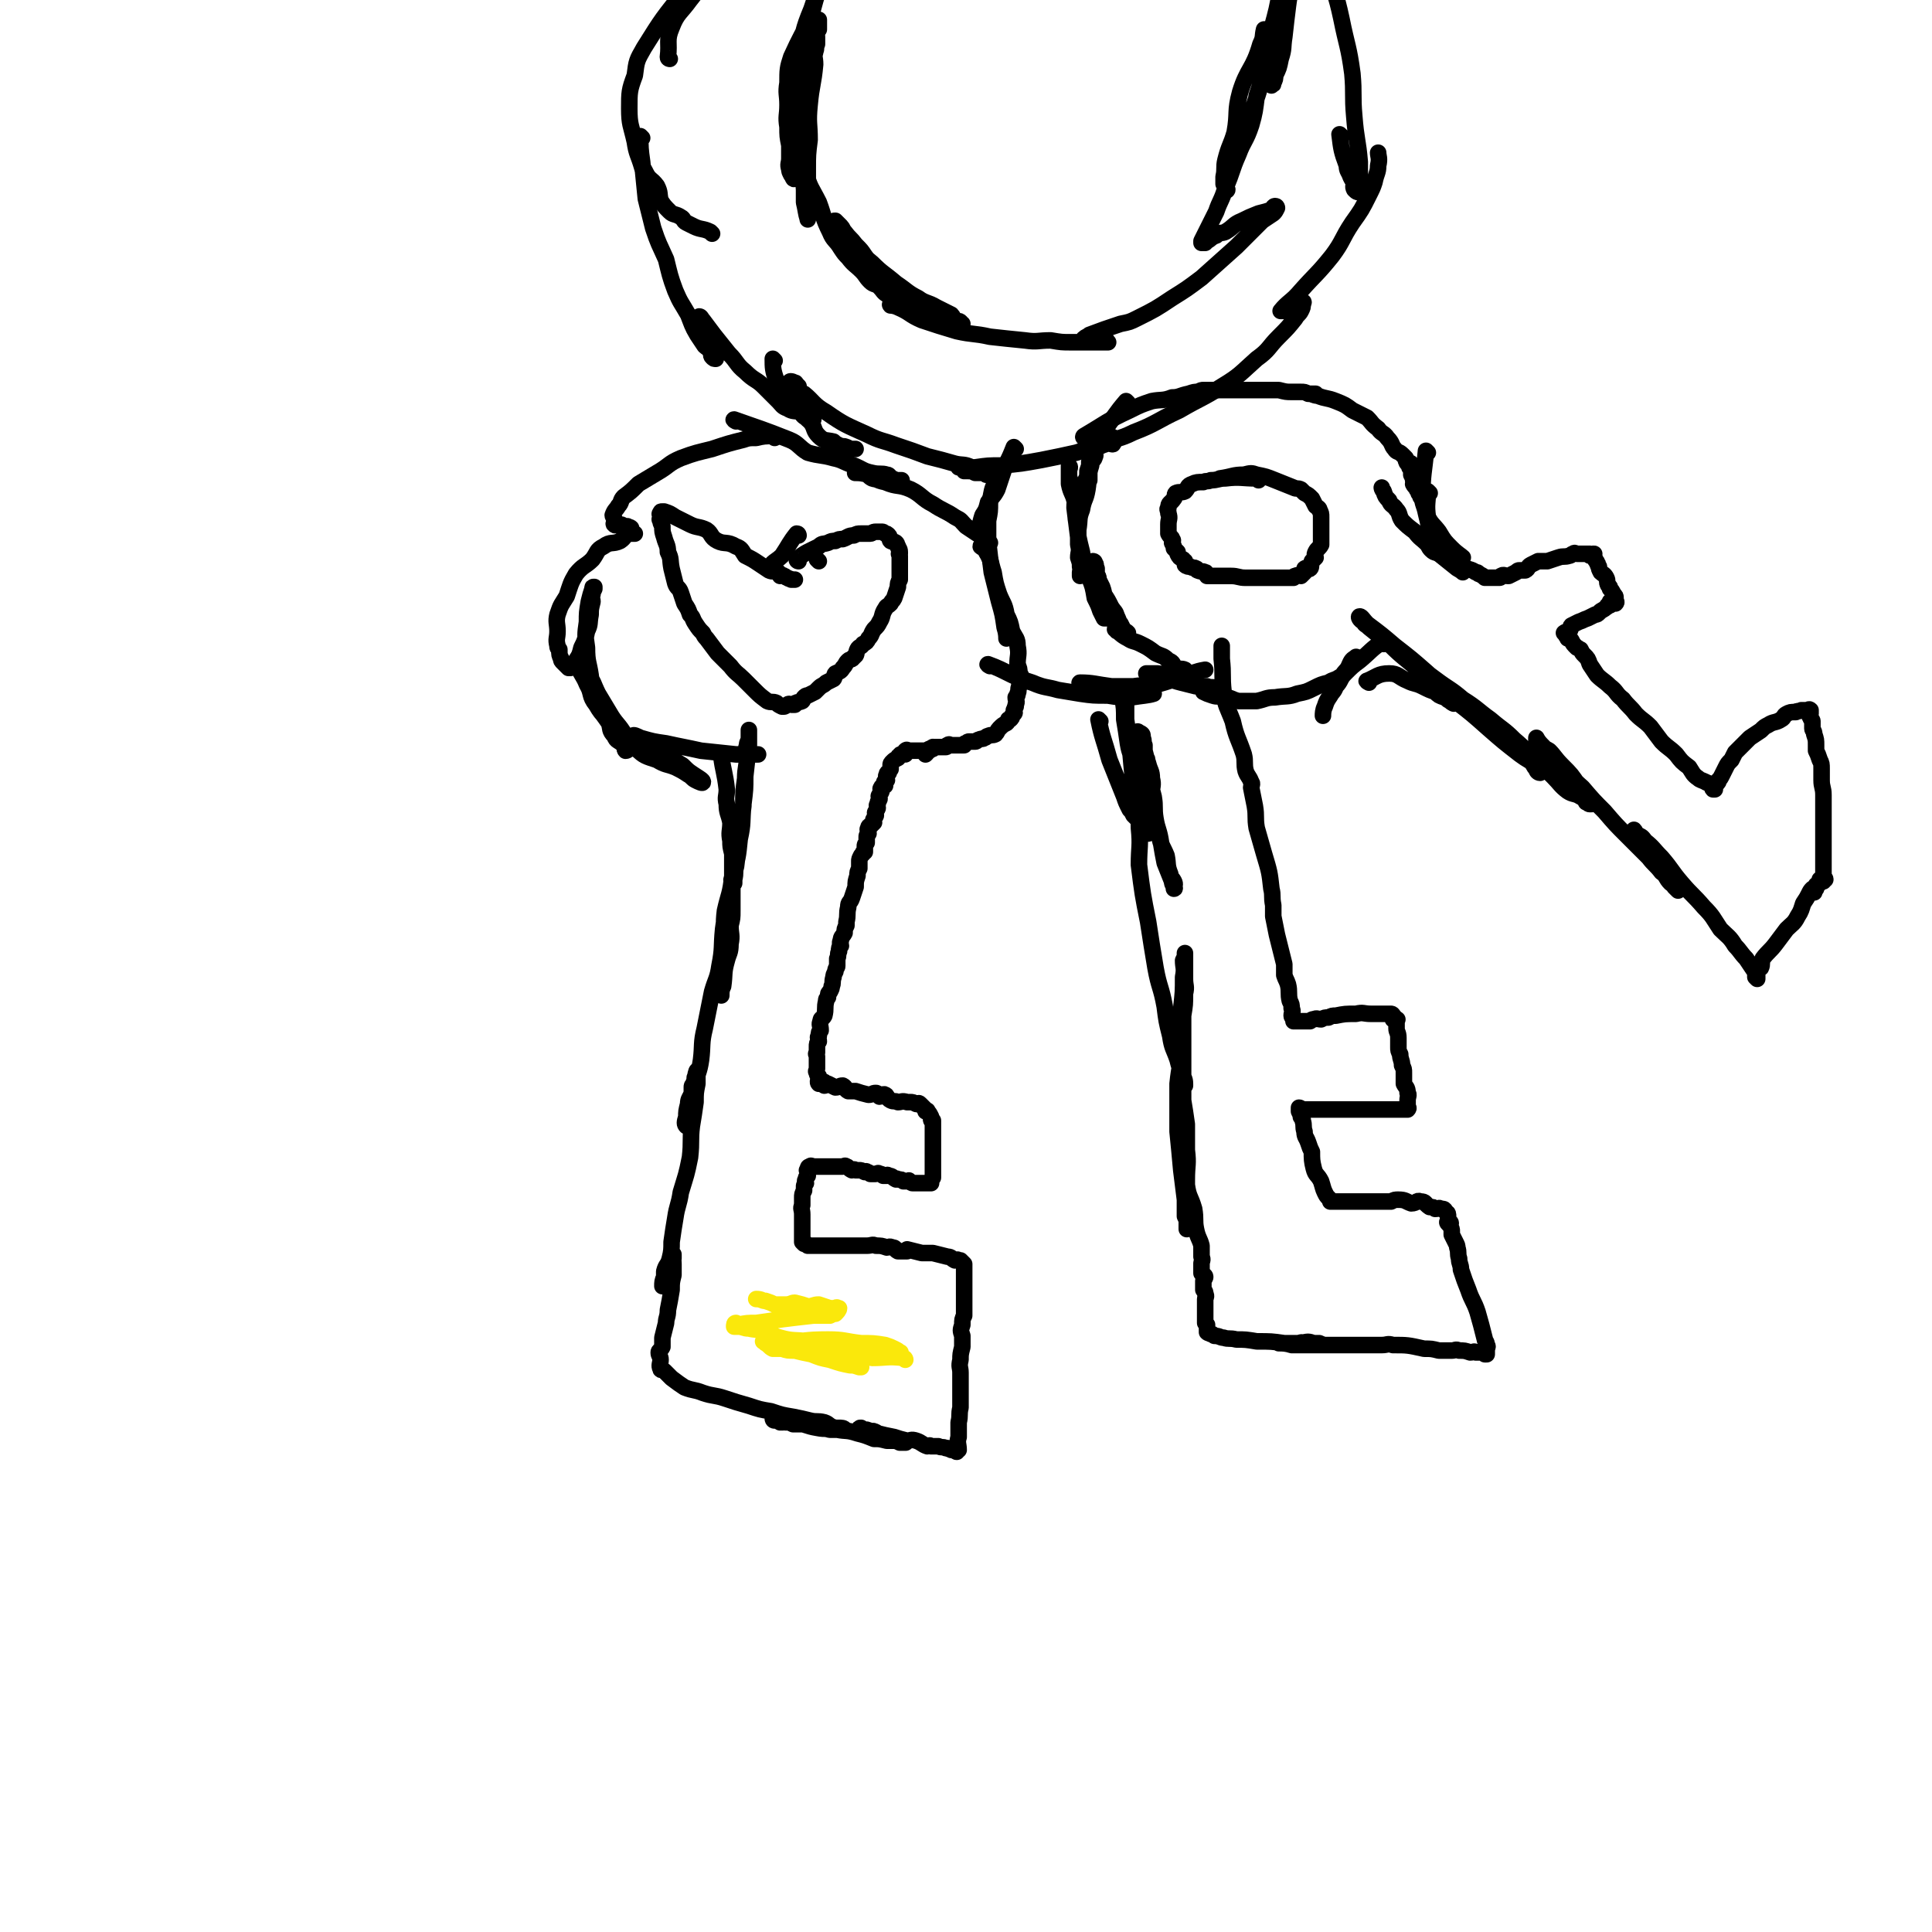 <svg viewBox='0 0 1050 1050' version='1.1' xmlns='http://www.w3.org/2000/svg' xmlns:xlink='http://www.w3.org/1999/xlink'><g fill='none' stroke='#000000' stroke-width='9' stroke-linecap='round' stroke-linejoin='round'><path d='M421,238c0,0 0,-1 -1,-1 -4,0 -5,0 -9,1 -4,0 -4,0 -7,1 -8,2 -8,2 -17,5 -8,2 -9,2 -17,5 -7,3 -6,4 -13,8 -5,3 -5,3 -10,6 -4,4 -4,4 -8,7 -2,2 -1,3 -3,5 -1,2 -2,2 -3,5 0,1 1,1 1,3 0,1 -1,2 0,2 0,1 1,0 2,0 2,0 2,0 3,1 1,0 1,0 2,0 1,1 1,0 2,1 0,1 -1,2 0,3 0,0 0,0 1,0 0,0 1,0 1,0 0,0 -1,0 -1,0 -1,0 -1,-1 -2,0 -3,1 -2,2 -5,4 -4,2 -5,0 -9,3 -4,2 -3,3 -6,7 -4,4 -5,3 -9,8 -3,5 -3,6 -5,12 -3,5 -3,4 -5,10 -1,4 0,5 0,9 0,4 -1,4 0,8 0,1 0,1 1,2 0,3 0,3 1,5 0,1 0,1 1,2 1,1 1,1 2,2 1,1 1,1 1,1 1,0 1,0 1,0 2,-2 2,-2 3,-4 2,-3 2,-3 3,-7 2,-4 2,-4 3,-9 2,-4 1,-4 2,-9 0,-3 0,-3 1,-7 0,-2 -1,-2 0,-4 0,-1 0,-1 1,-3 0,-1 0,-1 0,-1 -1,0 -1,0 -1,1 -1,3 -1,3 -2,7 -1,6 -1,6 -1,11 -1,7 -1,7 0,14 0,8 1,8 2,15 1,7 0,8 3,14 2,6 3,6 7,12 1,3 0,4 3,7 1,3 2,2 5,5 1,1 0,2 1,3 1,0 2,-1 3,-2 0,0 0,-1 0,-1 -2,-2 -2,-3 -3,-5 -4,-7 -5,-6 -9,-13 -3,-5 -3,-5 -6,-10 -3,-6 -2,-6 -6,-11 -1,-2 -2,-1 -3,-3 -1,-2 -1,-3 -2,-4 0,-1 0,0 0,1 -1,1 -1,1 0,2 2,5 3,5 5,10 3,5 1,6 5,11 4,7 5,6 11,12 5,6 5,7 11,12 4,4 5,4 11,6 5,3 5,2 10,4 4,2 4,2 7,4 2,1 2,2 4,3 2,1 4,2 4,1 0,-1 -2,-2 -5,-4 -3,-2 -3,-2 -6,-5 -5,-3 -5,-3 -9,-6 -5,-3 -5,-3 -10,-6 -3,-1 -3,-1 -6,-3 -1,-1 -3,-1 -2,-1 0,-1 2,0 4,1 7,2 7,2 14,3 9,2 10,2 19,4 9,1 10,1 19,2 6,0 10,0 12,0 '/><path d='M400,229c0,0 -2,-1 -1,-1 14,5 15,5 30,11 5,2 5,4 10,7 7,2 7,1 14,3 5,1 5,2 11,4 5,2 5,3 10,4 4,1 5,0 8,1 2,0 1,2 3,2 2,1 2,1 3,1 1,0 2,0 2,0 -1,0 -2,0 -5,0 -2,0 -2,0 -4,0 -4,-1 -4,0 -7,-1 -2,-1 -2,-2 -4,-3 -2,-1 -2,0 -4,0 -1,0 -2,0 -1,0 2,0 3,0 7,1 4,2 4,3 9,4 7,3 7,1 14,4 6,3 6,5 12,8 6,4 6,3 12,7 4,2 3,2 6,5 3,2 3,2 6,4 2,1 2,1 3,3 2,1 1,1 3,2 0,0 1,0 1,0 0,0 -1,0 -2,0 0,0 0,0 -1,0 0,0 1,0 0,1 0,0 -2,0 -2,1 1,1 3,1 3,3 3,5 2,5 4,11 1,6 1,6 3,12 2,5 3,5 4,11 2,4 2,4 3,9 2,4 3,4 3,8 1,5 0,5 0,10 1,3 1,2 1,5 1,1 1,1 0,2 0,2 0,2 0,5 -1,2 0,2 -1,4 0,1 0,1 -1,2 0,2 1,2 0,4 0,0 0,0 0,1 -1,1 0,1 -1,2 0,1 0,1 0,1 0,0 1,0 0,1 0,0 0,0 -1,1 0,1 0,1 -1,2 0,0 0,0 -1,0 0,1 0,1 -1,2 -2,1 -2,1 -4,3 -1,1 -1,2 -2,3 -2,1 -2,0 -4,1 -1,0 -1,1 -2,1 -1,1 -1,0 -3,1 -1,0 -1,1 -2,1 -1,0 -2,0 -3,0 -1,0 -1,0 -2,1 -1,0 -1,0 -1,1 -1,0 -1,0 -2,0 -1,0 -1,0 -2,0 -1,0 -1,0 -1,0 -1,0 -1,0 -2,0 -1,0 -1,-1 -2,0 -1,0 0,1 -1,1 0,0 0,0 0,0 -2,0 -2,0 -3,0 -1,0 -1,0 -1,0 0,0 0,0 0,0 -1,0 -1,0 -1,0 -2,0 -1,0 -2,1 -1,0 -2,0 -2,0 -1,2 -1,2 -2,3 '/><path d='M434,305c0,0 -1,0 -1,-1 5,-4 6,-4 12,-7 2,-2 2,-1 5,-2 2,-1 2,-1 4,-1 2,-1 2,-1 4,-1 3,-1 3,-2 6,-2 2,-1 2,-1 4,-1 2,0 3,0 5,0 1,0 1,-1 3,-1 1,0 1,0 2,0 0,0 0,0 1,0 1,0 1,0 2,1 1,0 1,0 2,1 1,1 0,2 1,3 2,1 2,0 3,1 1,1 0,1 1,2 0,1 1,1 1,3 0,0 0,0 0,1 -1,0 0,0 0,1 0,2 0,2 0,4 0,2 0,2 0,4 0,1 0,1 0,2 0,2 0,2 0,3 -1,2 -1,2 -1,4 -1,3 -1,3 -2,6 -1,2 -1,1 -2,3 -2,2 -2,1 -3,3 -2,3 -1,4 -3,7 -1,2 -1,2 -3,4 -2,3 -1,3 -3,5 -1,2 -1,2 -3,3 -1,2 -2,1 -3,3 -1,2 0,3 -2,4 -1,2 -2,1 -3,2 -2,2 -1,2 -3,4 -1,2 -2,2 -4,3 -1,1 0,2 -1,3 -2,1 -2,1 -4,2 -2,2 -2,1 -4,3 -1,1 -1,1 -2,2 -2,1 -2,1 -4,2 -1,0 -1,0 -2,1 -1,1 0,1 -1,2 -2,1 -2,0 -3,1 -1,0 -1,0 -1,1 -1,0 -1,0 -2,0 -1,0 -1,-1 -2,0 -1,0 -1,1 -2,1 0,0 -1,0 -1,0 -2,-1 -2,-1 -3,-2 -2,-1 -3,0 -5,-1 -4,-3 -4,-3 -7,-6 -3,-3 -3,-3 -6,-6 -3,-3 -4,-3 -7,-7 -3,-3 -3,-3 -7,-7 -3,-4 -3,-4 -6,-8 -1,-1 -1,-1 -2,-3 -2,-2 -2,-2 -4,-5 -2,-3 -1,-3 -3,-5 -1,-3 -1,-3 -3,-6 -1,-3 -1,-3 -2,-6 -1,-3 -2,-2 -3,-5 -1,-4 -1,-4 -2,-8 -1,-5 0,-5 -2,-9 0,-4 -1,-4 -2,-8 -1,-3 -1,-3 -1,-6 -1,-2 -1,-2 -1,-3 -1,-1 0,-1 0,-2 0,-1 -1,-2 0,-2 0,-1 0,-1 1,-1 0,0 0,0 1,0 3,1 3,1 6,3 4,2 4,2 8,4 4,2 5,1 9,3 3,2 2,4 6,6 4,2 5,0 10,3 3,1 3,2 5,5 4,2 4,2 7,4 3,2 3,2 6,4 2,1 3,0 5,1 1,1 1,1 1,2 1,0 1,-1 2,0 1,0 1,1 2,1 1,1 1,0 2,1 1,0 2,0 2,0 '/><path d='M445,305c0,0 -1,-1 -1,-1 '/><path d='M434,291c0,0 0,-1 -1,-1 -4,5 -4,6 -8,12 -2,2 -4,3 -5,4 '/><path d='M393,412c0,0 -1,-1 -1,-1 1,8 2,9 3,18 0,4 -1,4 0,8 0,5 1,5 2,10 0,5 -1,5 0,10 0,3 0,3 1,7 0,4 0,4 0,8 0,2 0,2 0,4 0,2 -1,2 0,3 0,1 0,1 0,1 1,0 1,0 1,0 0,-1 0,-1 0,-2 1,-4 0,-4 1,-7 1,-8 1,-8 2,-16 1,-9 1,-9 2,-17 0,-8 0,-8 1,-15 0,-6 1,-6 1,-12 0,-3 -1,-3 0,-6 0,-2 1,-2 1,-4 0,-1 0,-1 0,-3 0,0 0,-2 0,-1 0,0 0,1 0,3 0,3 0,3 0,5 -1,8 -1,8 -2,17 0,7 0,7 -1,15 -1,10 0,10 -2,19 -1,10 -1,10 -4,20 -1,10 -2,10 -4,19 -1,8 0,8 -1,17 0,5 0,5 0,11 0,3 0,3 0,7 -1,3 -1,3 -1,6 0,0 0,0 0,1 0,1 0,1 0,3 0,0 0,1 0,1 0,-2 0,-3 1,-5 1,-7 0,-7 2,-14 1,-4 2,-4 2,-9 1,-5 0,-5 0,-10 1,-4 1,-4 1,-8 0,-3 0,-3 0,-6 0,-3 0,-3 0,-6 0,0 0,0 0,-1 0,-1 0,-2 0,-1 -1,2 -1,3 -2,7 -1,9 -2,9 -3,17 -1,10 0,10 -2,20 -1,7 -2,7 -4,14 -2,10 -2,10 -4,20 -2,8 -1,9 -2,17 -1,7 -2,7 -4,15 -1,4 0,4 -1,8 -1,3 -1,3 -2,6 0,2 0,2 -1,4 0,2 0,3 0,3 -1,-1 -1,-2 0,-5 0,-3 0,-3 1,-7 0,-3 1,-3 2,-6 0,-1 0,-1 0,-3 0,-1 0,-1 1,-2 0,-1 0,-1 1,-2 0,-1 -1,-1 0,-2 0,-2 1,-4 1,-3 0,1 0,3 0,7 -1,5 -1,5 -1,10 -1,7 -1,7 -2,13 -1,8 0,8 -1,17 -2,10 -2,9 -5,19 -1,7 -2,7 -3,14 -1,6 -1,6 -2,13 0,4 0,5 -1,9 -1,4 -2,3 -3,7 0,2 0,2 0,4 0,2 0,3 0,4 0,0 -1,0 -1,0 0,-2 0,-3 1,-5 0,-1 0,-1 1,-2 1,-2 1,-1 2,-3 1,0 0,-1 0,-2 0,-1 0,-1 1,-2 0,0 1,0 1,-1 0,-1 0,-3 0,-2 -1,0 0,2 0,5 0,3 0,3 0,6 -1,4 -1,4 -1,8 -1,6 -1,6 -2,11 0,4 -1,4 -1,7 -1,4 -1,4 -2,8 0,3 0,3 0,5 -1,2 -2,2 -2,3 0,2 1,2 1,4 0,2 -1,3 0,5 0,1 1,0 2,1 2,2 2,2 4,4 4,3 4,3 7,5 5,2 5,1 10,3 6,2 6,1 12,3 6,2 6,2 13,4 6,2 6,2 12,3 6,2 6,2 12,3 5,1 5,1 9,2 4,1 4,0 8,1 3,1 2,2 6,3 1,0 1,0 2,0 1,0 3,0 3,1 0,0 -2,0 -3,0 0,0 0,0 0,0 -3,0 -3,0 -5,0 -4,-1 -4,-1 -7,-2 -4,0 -4,0 -7,-1 -3,0 -3,0 -6,0 -2,-1 -2,-1 -4,-1 -1,-1 -1,0 -3,0 -1,-1 -1,-1 -3,-1 -1,0 -1,-1 -1,-1 2,0 2,1 5,2 3,0 3,-1 7,0 6,1 6,2 12,3 5,1 5,0 11,1 5,1 5,0 11,2 4,1 4,1 9,3 3,0 3,0 7,1 2,0 2,0 4,0 2,0 2,0 3,1 2,0 4,0 3,0 0,0 -2,0 -3,0 0,0 0,0 0,0 -2,-1 -2,-1 -4,-1 -2,-1 -2,-1 -3,-2 -2,0 -2,0 -4,0 -2,-1 -1,-3 -3,-3 -1,-1 -2,1 -3,1 -1,-1 -1,-2 -2,-2 -1,0 -1,1 -2,1 -1,-1 0,-1 0,-2 -1,0 -1,0 -1,1 0,0 1,-1 1,0 2,0 2,0 3,0 3,1 3,1 6,2 4,1 4,1 9,2 3,1 3,1 7,2 2,0 2,-1 5,0 3,1 3,2 6,3 1,0 1,-1 2,0 2,0 2,0 4,0 2,1 2,0 4,1 1,0 1,0 1,0 1,1 1,0 2,1 1,0 2,-1 2,0 1,0 0,1 1,1 0,0 0,-1 1,-1 0,-3 -1,-4 0,-7 0,-4 0,-4 0,-8 1,-4 0,-4 1,-8 0,-5 0,-5 0,-10 0,-5 0,-5 0,-9 0,-3 -1,-3 0,-7 0,-3 0,-3 1,-7 0,-3 0,-3 0,-6 -1,-3 -1,-3 0,-6 0,-3 0,-3 1,-5 0,-3 0,-3 0,-6 0,-2 0,-2 0,-5 0,-2 0,-2 0,-4 0,-2 0,-2 0,-3 0,-1 0,-1 0,-3 0,-1 0,-1 0,-3 0,-1 0,-1 0,-2 0,0 0,0 0,-1 0,-1 0,-1 0,-1 -1,-1 -1,-1 -1,-1 -1,-1 -1,-1 -1,-1 -1,0 -1,0 -1,0 -1,-1 -1,0 -2,0 -2,-1 -2,-2 -4,-2 -4,-1 -4,-1 -8,-2 -3,0 -3,0 -6,0 -4,-1 -4,-1 -8,-2 0,0 0,1 0,1 -2,0 -3,0 -5,0 -2,-1 -1,-2 -3,-2 -2,-1 -2,0 -3,0 -3,-1 -3,-1 -6,-1 -2,-1 -2,0 -5,0 -2,0 -2,0 -5,0 -1,0 -1,0 -3,0 -3,0 -3,0 -6,0 -2,0 -2,0 -3,0 -3,0 -3,0 -5,0 -1,0 -1,0 -2,0 -2,0 -2,0 -4,0 -1,0 -1,0 -2,0 -1,0 -1,0 -2,0 -1,-1 -1,-1 -2,-2 0,0 0,1 0,1 -1,-1 -1,-1 -1,-1 0,-2 0,-2 0,-3 0,0 0,0 0,-1 0,-1 0,-1 0,-2 0,-1 0,-1 0,-3 0,-2 0,-2 0,-4 0,-1 0,-1 0,-2 0,-3 -1,-3 0,-5 0,-2 0,-2 0,-4 0,-2 0,-2 1,-4 0,-1 0,-1 0,-2 0,-1 0,-1 1,-2 0,-1 -1,-1 0,-2 0,-1 0,-1 1,-2 0,-1 0,-1 0,-2 0,0 0,0 0,0 0,-1 -1,-1 0,-1 0,-1 0,-2 1,-2 1,-1 1,0 2,0 0,0 0,0 1,0 1,0 1,0 3,0 1,0 1,0 2,0 2,0 2,0 3,0 2,0 2,0 3,0 1,0 1,0 2,0 1,0 1,0 2,0 1,0 1,-1 2,0 1,0 1,1 3,2 1,0 1,-1 2,0 1,0 1,0 2,0 1,0 1,0 3,1 0,0 1,-1 1,0 1,0 1,0 2,1 1,0 1,0 3,0 1,0 1,-1 2,0 1,0 1,0 2,1 1,0 1,0 2,0 0,0 0,-1 1,0 2,0 2,1 4,2 0,0 0,-1 1,0 2,0 2,0 3,1 1,0 1,0 2,0 1,0 1,-1 1,0 1,0 1,1 2,1 1,0 1,0 2,0 1,0 1,0 2,0 2,0 2,0 3,0 1,0 1,0 1,0 0,0 0,0 1,0 0,0 0,0 1,0 0,-1 0,-1 0,-1 0,-1 0,-1 1,-2 0,-1 0,-1 0,-2 0,-1 0,-1 0,-3 0,-3 0,-3 0,-5 0,-2 0,-2 0,-4 0,-2 0,-2 0,-4 0,-2 0,-2 0,-4 0,-1 0,-1 0,-2 0,-1 0,-1 0,-3 0,0 0,0 0,-1 0,-1 0,-1 0,-3 -1,0 -1,0 -1,-1 0,-1 0,-1 0,-1 -1,-2 -1,-2 -2,-3 0,-1 0,0 -1,0 0,-1 0,-1 0,-1 -2,-2 -2,-2 -3,-3 -1,-1 -1,0 -2,0 -2,-1 -2,-1 -3,-1 -1,0 -1,0 -2,0 -3,-1 -3,0 -5,0 -2,-1 -2,0 -4,-1 -2,-1 -2,-3 -3,-3 -1,-1 -2,1 -3,1 -1,-1 -1,-2 -2,-2 -2,0 -2,1 -4,1 -4,-1 -4,-1 -7,-2 -2,0 -2,0 -4,0 -2,-1 -1,-2 -3,-3 -2,0 -2,1 -4,1 -2,-1 -2,-1 -4,-2 -1,0 -1,1 -2,1 0,-1 0,-1 0,-2 -2,0 -3,1 -3,1 -1,-1 0,-2 0,-4 0,0 0,0 0,0 -1,-1 -1,-1 -1,-2 -1,-1 0,-1 0,-2 0,-1 0,-1 0,-2 0,-1 0,-1 0,-2 0,-2 0,-2 0,-3 0,-1 -1,-1 0,-2 0,-2 0,-2 0,-3 0,-2 0,-2 1,-3 0,-2 -1,-2 0,-3 0,-2 0,-2 1,-3 0,-3 -1,-3 0,-5 0,-2 1,-1 2,-3 1,-4 0,-4 1,-8 0,-1 0,-1 1,-2 0,-2 0,-2 1,-3 1,-2 1,-2 1,-3 1,-2 0,-2 1,-5 0,-1 0,-1 1,-3 0,-2 1,-2 1,-3 0,-2 0,-2 0,-4 1,-2 0,-2 1,-4 0,-2 0,-2 1,-3 0,-1 -1,-1 0,-3 0,-2 1,-2 2,-4 0,-2 0,-2 1,-4 0,-1 0,-1 0,-2 1,-4 0,-4 1,-8 0,-3 1,-2 2,-5 1,-3 1,-3 2,-6 0,-3 0,-3 1,-6 0,-2 0,-2 1,-4 0,-2 0,-2 0,-4 0,-1 0,-1 1,-3 0,0 0,0 1,-1 0,-1 0,-1 1,-1 0,-2 0,-2 0,-3 0,-1 0,-1 1,-2 0,-2 0,-2 0,-3 0,-1 0,-1 1,-2 0,-2 -1,-2 0,-3 0,-1 0,-1 1,-1 1,-1 1,-1 2,-2 0,-1 -1,-1 0,-2 0,-1 1,-1 1,-2 0,-1 -1,-1 0,-2 0,-1 1,-1 1,-2 0,-1 -1,-1 0,-2 0,-2 1,-2 1,-3 0,-1 -1,-1 0,-2 0,-1 1,-1 1,-2 0,-1 -1,-1 0,-2 0,-1 1,0 2,-1 0,-1 0,-1 0,-1 0,-1 -1,-1 0,-1 0,-1 0,-1 1,-1 0,-1 -1,-2 0,-3 0,-1 0,-1 1,-1 0,-1 0,-1 1,-2 0,-1 0,-1 0,-2 0,-1 0,-1 1,-2 1,-1 1,-1 3,-2 0,0 0,0 0,0 0,-1 0,-1 1,-1 0,-1 0,-1 1,-1 0,-1 1,0 2,0 0,-1 0,-2 0,-2 1,-1 1,0 2,0 1,0 1,0 2,0 1,0 1,0 3,0 0,0 0,0 0,0 0,0 0,0 1,0 1,0 1,0 1,0 1,0 1,0 2,0 0,0 0,0 1,0 0,0 0,0 1,0 1,-1 1,-1 2,-2 '/><path d='M349,75c0,0 -1,-1 -1,-1 0,6 0,7 1,14 1,10 1,10 2,20 2,8 2,8 4,16 3,9 3,8 7,17 2,8 2,9 5,17 3,7 3,6 7,13 2,5 2,6 5,11 2,3 2,3 4,6 1,1 2,1 3,3 1,1 0,2 1,3 1,1 1,1 2,1 0,0 0,-1 0,-1 -1,-1 -1,-1 -1,-3 0,-1 0,-1 0,-3 -1,-2 -1,-2 -2,-3 -1,-3 -1,-3 -2,-5 -1,-1 -1,-1 -2,-2 0,-1 0,-2 0,-3 -1,-1 -1,-1 -2,-2 0,0 0,-1 0,-1 1,0 1,1 2,2 3,4 3,4 6,8 4,5 4,5 8,10 5,5 4,6 9,10 5,5 6,4 10,8 4,4 4,4 8,8 2,2 2,3 5,4 3,2 4,1 7,2 1,1 1,2 3,3 1,1 1,1 1,1 2,0 3,0 3,0 0,0 -2,0 -2,-1 -2,-2 -1,-2 -2,-4 -1,-3 -1,-3 -3,-6 -1,-2 -1,-2 -2,-3 -1,-1 -1,-1 -2,-2 -1,-2 -1,-1 -2,-3 0,0 -1,-1 0,-1 0,-1 1,-1 3,0 1,0 0,1 1,1 1,1 1,1 1,1 '/><path d='M421,196c0,0 -1,-1 -1,-1 0,5 0,6 2,12 1,3 1,3 3,5 4,4 4,4 7,9 4,4 5,4 9,9 2,3 1,4 4,7 3,3 4,2 8,3 1,1 1,1 3,2 2,1 2,0 4,1 1,0 1,1 2,1 1,0 1,0 2,0 1,0 1,0 1,0 '/><path d='M438,215c0,0 -1,-1 -1,-1 5,4 5,6 12,10 10,7 11,7 22,12 8,4 8,3 16,6 9,3 9,3 17,6 8,2 8,2 15,4 4,1 5,0 9,2 3,1 3,1 6,2 1,1 1,1 3,2 1,0 2,0 1,0 0,0 -1,0 -2,0 -1,-1 -1,-1 -3,-1 -1,0 -1,0 -3,0 -2,-1 -2,-1 -4,-1 -1,0 -1,0 -2,0 -1,-1 0,-2 -1,-2 -1,-1 -2,0 -2,0 0,0 1,0 2,0 3,0 3,0 7,0 7,-1 7,-1 14,-1 11,-1 11,-1 22,-3 10,-2 10,-2 19,-4 3,-1 3,-1 6,-1 3,-1 3,-1 6,-2 2,-1 2,-1 5,-2 2,0 3,1 3,0 1,-1 1,-2 0,-3 0,-1 -1,0 -3,0 -1,0 -1,0 -2,1 -1,0 0,1 0,2 -1,0 -1,0 -1,0 8,-3 9,-2 17,-6 13,-5 12,-6 25,-12 12,-7 12,-6 23,-13 10,-6 10,-7 19,-15 7,-5 6,-6 12,-12 5,-5 5,-5 9,-10 1,-2 2,-2 3,-4 1,-2 1,-2 1,-4 0,0 1,-1 0,-1 -1,0 -1,0 -2,1 -2,1 -2,1 -3,2 -2,0 -3,-1 -4,0 -1,0 -1,1 -1,2 -1,0 -2,0 -2,0 4,-5 6,-5 11,-11 8,-9 9,-9 17,-19 6,-8 5,-9 11,-18 5,-7 5,-7 9,-15 2,-4 2,-4 3,-7 1,-5 2,-5 2,-9 1,-4 0,-5 0,-7 '/><path d='M387,127c0,0 0,0 -1,-1 -4,-2 -5,-1 -9,-3 -2,-1 -2,-1 -4,-2 -2,-1 -1,-2 -3,-3 -3,-2 -4,-1 -6,-3 -3,-3 -3,-3 -5,-6 -1,-4 0,-4 -2,-8 -3,-4 -4,-3 -6,-7 -1,-2 -1,-2 -2,-3 -2,-7 -3,-7 -4,-14 -2,-9 -3,-9 -3,-18 0,-9 0,-10 3,-18 1,-8 1,-8 5,-15 10,-16 10,-16 23,-32 12,-15 12,-15 26,-28 7,-6 8,-6 16,-11 9,-6 9,-6 18,-11 9,-3 9,-3 18,-5 8,-3 8,-3 16,-5 7,-1 7,-1 14,-2 4,-1 4,-1 9,-1 2,0 2,0 4,0 1,0 1,0 2,0 1,0 3,0 3,0 -1,0 -2,0 -3,0 -2,0 -2,1 -3,1 -4,2 -4,1 -8,2 -10,4 -9,4 -19,8 -11,5 -11,4 -21,9 -10,5 -10,5 -20,12 -8,6 -9,5 -16,12 -5,5 -7,10 -9,12 '/><path d='M729,74c0,0 -1,-1 -1,-1 1,8 1,9 4,17 0,3 1,3 2,6 1,2 1,2 2,3 0,2 -1,2 0,4 1,1 2,2 3,1 1,-1 0,-2 0,-4 0,-6 0,-6 0,-12 -1,-12 -2,-12 -3,-25 -1,-11 0,-12 -1,-23 -2,-15 -3,-15 -6,-30 -3,-14 -4,-14 -8,-28 -3,-10 -4,-10 -6,-20 -1,-6 0,-6 0,-12 0,-3 0,-3 -1,-5 '/><path d='M613,219c0,0 -1,-1 -1,-1 -6,7 -6,8 -12,16 -3,4 -3,4 -5,9 -2,3 -1,4 -2,7 -1,3 -1,3 -2,6 0,3 0,3 -1,5 0,1 0,1 0,2 0,1 0,3 0,3 1,-1 1,-3 2,-5 0,-2 0,-2 0,-4 0,-2 0,-2 0,-3 1,-1 0,-1 0,-2 0,0 0,0 0,-1 2,-2 3,-2 3,-3 1,-1 -1,-1 -1,-1 0,0 2,0 1,1 0,2 -2,2 -2,5 -2,6 -1,7 -2,13 -1,6 -2,5 -3,11 -2,5 -1,5 -2,11 0,4 0,4 0,8 1,4 0,4 0,7 1,3 1,3 1,5 1,2 0,2 0,3 0,1 0,2 0,2 0,-1 1,-3 0,-5 0,-8 0,-8 -1,-16 -1,-8 -1,-8 -2,-16 0,-5 1,-5 0,-9 -1,-4 -2,-4 -3,-8 0,-2 0,-2 0,-4 1,-1 0,-2 0,-2 0,0 0,0 0,1 0,4 0,5 0,9 1,5 2,5 3,9 1,6 0,6 1,12 1,8 1,8 3,16 1,7 2,7 4,14 2,5 2,5 3,11 2,4 2,4 3,7 1,2 1,2 2,4 1,0 2,0 2,0 0,-2 -2,-2 -2,-4 0,-3 1,-4 0,-7 0,-3 0,-3 -1,-6 -1,-2 -1,-2 -2,-4 0,-2 0,-1 -1,-3 0,-1 0,-2 0,-3 -1,-2 0,-2 -1,-3 0,-1 -1,-1 -1,-1 1,4 1,5 3,10 1,4 2,4 3,8 2,3 2,3 4,7 2,3 2,2 3,5 1,2 1,3 2,4 1,2 1,2 2,4 1,0 1,0 2,1 0,1 -1,1 -1,1 1,1 2,2 1,2 0,0 -1,-1 -2,-2 -1,-1 -1,-1 -2,-2 -1,0 -1,0 -2,0 0,-1 0,-1 0,-1 0,0 -1,-1 -1,0 3,2 3,3 7,5 3,2 3,1 7,3 4,2 4,2 8,5 4,2 4,1 7,4 3,1 2,2 4,4 2,1 3,0 5,1 1,1 0,2 0,3 1,0 2,-1 2,0 0,0 -1,0 -1,1 -1,0 -1,0 -2,0 -4,-1 -4,-1 -7,-1 -2,0 -2,0 -3,0 -3,-1 -3,-1 -5,-1 -1,0 -1,0 -2,0 -1,0 -1,0 -2,0 -1,0 -1,0 -1,0 2,0 2,1 5,1 3,1 3,1 7,2 4,1 3,1 7,2 4,1 4,1 8,2 3,0 3,0 6,0 2,1 3,0 5,1 2,0 2,0 3,1 1,1 1,2 1,2 -1,0 -2,-1 -4,-1 -1,0 -1,0 -1,0 -2,0 -2,0 -4,0 -1,0 -1,0 -1,0 0,0 -1,0 -1,0 2,1 2,1 5,2 3,1 3,0 7,1 3,0 3,1 7,2 5,0 5,0 10,0 5,-1 5,-2 10,-2 6,-1 7,0 12,-2 5,-1 5,-1 9,-3 4,-2 4,-2 8,-3 3,-2 3,-1 6,-3 2,-1 2,-2 3,-3 2,-2 2,-3 3,-5 1,-2 2,-2 3,-3 '/><path d='M590,238c0,0 -2,0 -1,-1 12,-7 12,-8 25,-14 6,-3 6,-3 12,-5 5,-1 6,0 11,-2 4,0 4,-1 9,-2 3,-1 3,-1 5,-1 2,-1 2,-1 3,-1 1,0 1,0 2,0 2,0 2,0 4,0 4,0 4,0 8,0 5,0 5,0 10,0 4,0 4,0 9,0 4,0 4,0 8,0 4,1 4,1 7,1 3,0 3,0 5,0 2,0 2,0 4,1 1,0 1,0 2,0 1,0 1,0 1,0 1,0 1,0 1,0 -1,0 -1,0 -2,0 0,0 -1,0 -1,0 1,0 2,1 4,1 5,2 5,1 10,3 5,2 5,2 9,5 4,2 4,2 8,4 3,3 2,3 6,6 2,3 3,2 5,5 3,3 2,4 4,6 1,2 2,1 4,3 1,1 1,1 2,2 0,1 0,2 1,3 1,0 1,-1 2,0 0,0 -1,1 -1,1 0,1 0,1 0,1 1,1 1,1 1,3 0,1 0,1 0,1 1,2 1,2 1,3 1,1 0,1 0,2 1,2 2,2 3,3 0,0 -1,0 -1,0 0,0 1,0 1,1 0,0 0,0 0,1 1,1 1,1 1,2 '/><path d='M744,371c0,0 -2,-1 -1,-1 5,-2 6,-4 12,-4 5,0 5,2 10,4 4,2 4,1 8,3 4,2 4,2 7,3 2,2 2,2 5,3 2,1 1,1 3,2 1,1 3,2 2,1 -1,-1 -3,-2 -6,-4 -6,-6 -6,-7 -12,-13 -9,-8 -9,-7 -17,-15 -6,-5 -6,-5 -11,-9 -2,-2 -2,-1 -3,-3 -2,-1 -3,-3 -2,-3 1,0 2,2 4,4 8,6 8,6 15,12 9,7 9,7 17,14 10,9 10,9 20,17 9,7 9,7 17,14 6,5 5,5 11,11 4,4 5,3 9,7 2,2 1,2 3,4 0,1 1,2 2,2 0,0 0,-1 -1,-1 0,-1 0,-2 -1,-3 -4,-3 -5,-3 -9,-6 -9,-7 -9,-7 -17,-14 -9,-8 -9,-8 -18,-15 -7,-6 -7,-6 -13,-12 -4,-3 -4,-3 -8,-6 -2,-2 -2,-2 -4,-4 -1,0 -1,0 -2,-1 -1,-1 -1,-2 -1,-1 1,0 2,1 4,2 7,5 6,5 13,10 8,6 8,5 15,11 8,5 8,6 15,11 7,6 7,5 13,11 6,5 6,6 12,11 5,5 5,5 9,9 4,4 4,5 8,8 3,2 4,1 7,3 2,1 2,1 3,3 1,0 1,1 2,1 0,0 1,0 1,0 -3,-5 -3,-5 -7,-10 -4,-6 -4,-6 -9,-11 -4,-4 -4,-5 -7,-8 -3,-2 -4,-1 -7,-3 0,-1 1,-2 0,-3 0,-1 0,-1 0,-1 1,2 2,3 4,5 4,5 4,4 8,9 7,6 6,7 13,13 6,7 6,7 12,13 6,7 6,7 12,13 6,6 6,6 12,12 3,4 4,4 7,8 3,2 2,3 5,6 1,1 2,1 3,2 1,1 1,2 1,2 0,0 -1,-1 -2,-2 0,-2 0,-2 -1,-4 -3,-4 -4,-3 -7,-7 -2,-3 -2,-4 -4,-7 -3,-3 -3,-3 -6,-5 -2,-2 -2,-2 -3,-5 -1,-1 -1,-2 -1,-3 0,0 1,1 1,2 3,2 3,1 5,4 5,4 4,4 9,9 6,7 5,7 11,14 6,7 6,6 12,13 5,5 5,6 9,12 4,4 5,4 8,9 3,3 3,4 6,7 2,3 2,3 4,6 1,1 1,1 2,3 0,1 0,1 0,2 0,0 -1,-1 -1,-1 0,0 0,-1 0,-1 0,0 0,0 0,0 0,-1 0,-2 0,-2 1,-1 2,-1 3,-2 1,-2 0,-3 1,-5 3,-4 4,-4 7,-8 3,-4 3,-4 6,-8 3,-3 4,-3 6,-7 2,-3 2,-4 3,-7 2,-3 2,-3 3,-5 1,-2 1,-2 2,-3 1,0 1,0 2,-1 1,-1 1,-1 2,-3 1,0 0,-1 0,-1 0,0 0,1 0,2 -1,1 -1,1 -2,2 0,0 0,0 0,1 0,0 -1,0 -1,1 0,0 0,1 0,1 0,-1 0,-1 0,-2 0,-1 1,-1 1,-2 1,-1 1,0 2,-1 0,-1 0,-1 0,-2 1,0 1,1 2,1 0,0 -1,-1 -1,-1 0,-1 1,0 2,0 0,-1 -1,-1 -1,-1 0,-1 0,-1 0,-2 0,-1 0,-1 0,-1 0,-1 0,-1 0,-1 0,-1 0,-1 0,-2 0,-2 0,-2 0,-3 0,-2 0,-2 0,-4 0,-1 0,-1 0,-2 0,-2 0,-2 0,-4 0,-5 0,-5 0,-10 0,-4 0,-4 0,-9 0,-4 0,-4 0,-7 0,-4 -1,-4 -1,-8 0,-3 0,-3 0,-6 0,-3 0,-3 -1,-5 -1,-3 -1,-3 -2,-5 0,-2 0,-2 0,-3 0,-3 0,-3 -1,-6 0,-2 -1,-2 -1,-3 0,-1 0,-1 0,-2 0,-1 0,-1 0,-2 0,-1 -1,-1 -1,-2 -1,-1 0,-1 0,-2 0,0 0,0 0,0 0,-1 0,-1 0,-1 0,-1 0,-1 0,-1 -1,-1 -1,0 -2,0 0,0 0,0 -1,0 -1,0 -1,0 -2,0 -2,1 -2,0 -3,1 -3,0 -3,0 -5,1 -2,1 -1,2 -3,3 -3,2 -4,1 -7,3 -2,1 -2,1 -4,3 -3,2 -3,2 -6,4 -2,2 -2,2 -4,4 -2,2 -2,2 -4,4 -1,2 -1,2 -2,4 -2,2 -2,2 -3,4 -1,2 -1,2 -2,4 -1,2 -1,2 -2,3 0,1 0,1 -1,2 -1,1 -1,0 -1,1 -1,1 0,1 0,2 0,0 -1,0 -1,0 -1,-1 0,-2 -1,-2 -1,-2 -2,-1 -3,-2 -2,-1 -3,-1 -4,-2 -3,-2 -3,-3 -5,-6 -4,-3 -4,-3 -7,-7 -4,-4 -4,-3 -8,-7 -3,-4 -3,-4 -6,-8 -4,-4 -4,-3 -8,-7 -3,-4 -4,-4 -7,-8 -4,-3 -3,-4 -7,-7 -3,-3 -4,-3 -7,-6 -2,-3 -2,-3 -4,-6 -1,-3 -1,-3 -3,-5 -1,-1 -1,-1 -2,-3 -1,0 -1,-1 -2,-1 -2,-2 -2,-2 -3,-4 -1,-1 -1,-1 -2,-1 0,-1 -1,-1 -1,-2 0,0 1,-1 0,-1 0,-1 -1,0 -1,0 1,-1 2,0 3,-1 1,-1 0,-2 1,-3 2,-1 2,-1 4,-2 3,-1 2,-1 5,-2 2,-1 2,-1 4,-2 1,0 1,0 2,-1 2,-2 2,-1 4,-3 1,0 0,-1 1,-1 1,0 1,0 1,0 1,-1 0,-2 0,-2 1,0 1,1 2,1 1,0 1,0 1,0 1,-1 0,-1 0,-2 0,-1 0,-1 0,-1 0,-1 0,-1 -1,-2 -1,-2 -1,-2 -2,-3 0,-1 0,-1 -1,-2 -1,-2 0,-2 -1,-4 -1,-2 -2,-2 -3,-3 -1,-2 -1,-2 -1,-3 -1,-1 0,-1 -1,-2 0,-1 -1,-1 -1,-2 -1,-1 -1,-1 -1,-2 0,-1 1,-1 0,-1 0,0 -1,1 -2,1 0,0 0,-1 0,-1 0,0 0,0 -1,0 0,0 0,0 -1,0 0,0 0,0 -1,0 -1,0 -1,0 -3,0 0,0 0,0 -1,0 -1,0 -1,-1 -2,0 -1,0 -1,1 -2,1 -3,1 -3,0 -6,1 -3,1 -3,1 -6,2 -3,0 -3,0 -5,0 -2,1 -2,1 -4,2 -2,1 -1,2 -3,3 -1,0 -1,0 -3,0 -1,0 -1,0 -2,1 -2,1 -2,1 -4,2 -1,0 -1,0 -1,0 -1,0 -2,-1 -3,0 -1,0 0,1 -1,1 -1,0 -1,0 -2,0 -1,0 -1,0 -3,0 0,0 0,0 -1,0 0,0 0,0 0,0 -1,0 -1,0 -2,0 -1,-1 -1,-1 -3,-2 -1,0 0,-1 -2,-1 -3,-2 -3,-1 -7,-3 -3,-1 -3,-2 -5,-3 -2,-1 -2,-1 -3,-2 -2,-1 -2,-1 -4,-2 -2,-1 -3,0 -5,-2 -1,-1 -1,-1 -2,-3 -4,-4 -4,-3 -7,-7 -4,-3 -4,-3 -7,-6 -2,-3 -1,-4 -3,-6 -2,-3 -3,-2 -4,-5 -2,-2 -2,-2 -3,-5 -1,-1 -1,-2 -1,-2 '/><path d='M777,268c0,0 -1,-1 -1,-1 0,6 -1,7 0,14 2,4 3,4 6,8 3,5 3,5 7,9 3,3 5,4 6,5 '/><path d='M776,246c0,0 -1,-1 -1,-1 -1,11 -2,13 -2,25 0,4 1,4 2,9 1,4 1,4 2,9 0,4 0,4 1,7 2,4 2,4 4,6 5,4 5,4 10,8 2,1 3,2 3,2 '/><path d='M752,350c0,0 -1,-1 -1,-1 -6,4 -6,5 -12,10 -4,3 -4,3 -8,7 -3,3 -2,4 -5,7 -1,3 -2,3 -3,5 -2,3 -2,3 -3,6 -1,2 -1,4 -1,5 '/><path d='M684,261c0,0 0,-1 -1,-1 -8,0 -9,-1 -17,0 -4,0 -4,1 -8,1 -2,1 -2,0 -4,1 -3,0 -4,0 -6,1 -3,1 -2,2 -4,4 -2,1 -3,0 -5,1 -1,1 0,2 -1,3 -2,3 -3,2 -3,5 -1,1 0,1 0,3 1,3 0,3 0,6 0,1 0,1 0,2 0,2 0,2 0,3 1,2 2,2 2,3 1,1 0,1 0,2 1,2 1,2 1,3 1,1 1,1 2,2 0,1 0,1 0,1 1,2 1,2 3,3 0,1 1,1 1,1 0,1 0,1 0,2 1,1 2,1 3,1 1,1 2,0 3,1 1,0 0,1 1,1 2,1 2,0 4,1 1,0 0,1 1,2 1,0 1,0 3,0 0,0 0,0 1,0 1,0 1,0 2,0 2,0 2,0 3,0 2,0 2,0 4,0 4,0 4,1 8,1 2,0 2,0 3,0 3,0 3,0 5,0 3,0 3,0 6,0 2,0 2,0 3,0 2,0 2,0 4,0 2,0 2,0 5,0 0,0 0,-1 1,-1 2,-1 2,0 3,0 1,-1 1,-1 2,-2 0,-1 0,-2 0,-2 1,-1 2,1 3,0 1,-1 0,-2 1,-4 1,-1 1,-1 2,-2 0,-1 -1,-1 0,-3 1,-2 2,-2 3,-4 0,0 0,-1 0,-1 0,-1 0,-1 0,-1 0,-2 0,-2 0,-4 0,-1 0,-1 0,-1 0,-2 0,-2 0,-3 0,-1 0,-1 0,-1 0,-1 0,-1 0,-3 0,0 0,0 0,-1 0,-2 0,-2 -1,-4 0,-1 -1,-1 -2,-2 -1,-2 -1,-2 -2,-4 -2,-2 -2,-2 -4,-3 -1,-1 -1,-1 -2,-2 -2,-1 -2,0 -4,-1 -5,-2 -5,-2 -10,-4 -5,-2 -5,-2 -10,-3 -3,-1 -3,-1 -7,0 -6,0 -6,1 -13,2 '/><path d='M552,244c0,0 -1,-1 -1,-1 -2,5 -2,5 -5,11 -2,6 -2,6 -4,12 -2,4 -3,4 -5,7 -1,4 -1,4 -3,7 -1,3 -1,4 -2,7 '/><path d='M542,263c0,0 -1,-1 -1,-1 -2,4 -2,5 -3,11 0,5 0,5 -1,10 0,5 0,5 0,11 1,9 1,9 2,17 2,8 2,8 4,16 2,7 2,7 3,14 1,3 1,5 1,6 '/><path d='M538,362c0,0 -2,-1 -1,-1 11,4 11,6 24,10 7,3 7,2 14,4 6,1 6,1 12,2 7,1 7,1 15,1 6,1 7,1 13,1 6,-1 9,-1 12,-2 '/><path d='M588,372c0,0 -2,-1 -1,-1 7,0 9,1 17,2 6,0 6,0 12,0 7,-1 7,0 13,-1 7,-2 7,-2 14,-5 6,-1 6,-2 12,-3 '/><path d='M598,392c0,0 -1,-1 -1,-1 2,10 3,11 6,22 2,5 2,5 4,10 2,5 2,5 4,10 1,3 1,3 3,7 1,1 1,1 2,3 1,1 1,1 2,2 0,0 1,0 1,0 0,-1 -1,-1 -1,-1 0,-4 1,-4 0,-7 0,-6 -1,-6 -2,-11 -1,-10 -1,-10 -2,-21 -1,-7 -1,-7 -2,-14 0,-3 0,-3 0,-7 0,-2 0,-2 -1,-3 0,-2 0,-3 0,-4 0,0 0,0 -1,1 0,0 0,0 0,1 1,6 1,6 1,12 1,6 1,6 2,13 1,6 2,6 3,12 2,6 1,6 2,12 1,5 1,6 2,11 1,3 1,3 2,6 1,2 1,2 2,4 0,1 0,1 0,2 1,1 0,2 0,2 0,0 0,-1 0,-2 0,-2 0,-2 0,-3 1,-4 3,-4 3,-9 1,-4 0,-4 -1,-8 0,-4 1,-4 0,-8 0,-4 -1,-4 -2,-8 -1,-3 -1,-3 -2,-7 0,-1 0,-1 0,-3 -1,-2 0,-2 -1,-4 0,-2 0,-2 -2,-3 0,0 -1,-1 -1,0 0,1 0,1 0,3 1,6 0,6 1,12 1,7 1,7 3,14 2,7 2,7 4,14 2,7 2,7 4,13 1,6 2,6 4,11 1,5 0,5 2,10 0,2 1,2 2,4 1,2 0,2 0,4 0,0 0,0 0,0 0,0 1,0 0,-1 0,-1 -1,-1 -1,-3 -2,-5 -2,-5 -4,-10 -1,-5 -1,-5 -2,-11 -1,-7 -2,-7 -3,-13 -1,-6 0,-6 -1,-12 -1,-4 -1,-4 -3,-8 0,-3 -1,-2 -1,-5 0,-2 0,-2 0,-4 0,-1 0,-1 0,-2 0,-1 1,-1 0,-2 0,-1 -1,-1 -1,0 -1,3 0,3 0,7 -1,6 -3,6 -3,12 -1,10 0,10 0,19 1,10 0,10 0,20 2,16 2,16 5,31 2,13 2,13 4,25 2,11 3,10 5,21 1,8 1,8 3,16 1,7 2,7 4,13 1,4 1,4 3,8 0,3 0,4 1,6 0,0 0,-1 0,-1 0,-3 -1,-3 -1,-5 0,-3 0,-3 0,-7 0,-6 0,-6 0,-12 0,-6 0,-7 0,-13 1,-6 1,-6 1,-12 1,-4 0,-4 0,-8 0,-3 0,-3 0,-6 0,-3 0,-3 0,-6 0,-1 0,-2 0,-2 0,0 0,0 0,0 0,2 0,2 -1,4 0,4 1,4 0,9 0,8 0,8 -1,17 0,11 1,11 0,22 0,9 -1,9 -2,19 0,13 0,13 0,26 1,10 1,10 2,21 1,8 1,8 2,16 0,4 0,5 0,9 1,2 1,2 2,5 0,1 -1,2 -1,2 0,0 0,-1 0,-2 0,-5 0,-5 0,-10 0,-8 0,-8 0,-15 0,-8 1,-8 0,-16 0,-7 0,-7 0,-14 -1,-7 -1,-7 -2,-13 0,-4 0,-4 0,-8 0,-3 0,-3 0,-5 0,-1 0,-1 0,-2 0,-1 0,-3 0,-3 0,0 0,2 0,4 0,5 0,5 0,11 0,5 0,5 0,9 1,11 0,11 1,22 0,9 0,9 1,18 1,7 2,6 4,13 1,6 0,6 1,11 1,5 2,5 3,9 0,3 0,3 0,6 1,2 0,2 0,4 0,0 0,-1 0,0 0,1 0,1 0,3 0,1 0,1 0,2 1,1 2,1 2,2 0,1 -1,1 -1,2 0,3 0,3 0,5 1,1 1,1 1,2 1,2 0,2 0,3 0,2 0,2 0,4 0,2 0,2 0,5 0,1 0,1 0,2 0,1 0,1 0,2 1,1 1,1 1,1 0,2 0,2 0,3 0,1 0,1 0,1 1,1 1,0 2,1 1,0 1,0 2,1 3,0 3,1 5,1 3,1 3,0 7,1 5,0 5,0 11,1 8,0 8,0 15,1 5,0 5,0 9,0 4,-1 4,-1 7,0 2,0 2,0 3,0 2,1 3,1 3,1 0,0 -1,0 -3,0 -2,-1 -2,-1 -4,-1 -2,0 -2,0 -4,0 -2,-1 -2,0 -4,0 -2,0 -2,0 -4,0 -1,0 -1,0 -3,0 -1,0 -1,0 -2,0 0,0 -2,-1 -1,0 2,0 4,0 7,1 5,0 5,0 9,0 2,0 2,0 4,0 4,0 4,0 7,0 4,0 4,0 8,0 3,0 3,0 6,0 2,0 2,0 5,0 2,0 2,0 4,0 1,0 1,0 2,0 0,0 0,0 0,0 0,0 -1,0 -1,0 0,0 1,0 1,0 2,0 2,0 4,0 3,0 3,-1 6,0 8,0 8,0 17,2 4,0 4,0 8,1 3,0 3,0 7,0 2,0 2,-1 4,0 3,0 3,0 6,1 2,0 2,-1 3,0 2,0 2,0 3,0 1,0 1,0 2,1 1,0 1,0 1,0 0,-1 0,-1 0,-1 0,-1 0,-1 0,-1 0,-2 1,-2 0,-3 0,-2 -1,-2 -1,-3 -2,-8 -2,-8 -4,-15 -2,-6 -3,-6 -5,-12 -2,-5 -2,-5 -4,-11 0,-3 -1,-3 -1,-6 -1,-3 0,-3 -1,-6 0,-1 0,-1 -1,-3 -1,-2 -1,-2 -2,-4 0,-1 0,-1 0,-2 0,-1 0,-1 -1,-3 0,-1 1,-1 0,-2 0,0 -1,1 -1,1 -1,-1 0,-1 0,-2 0,-1 0,-1 0,-1 0,-1 0,-1 0,-1 0,-1 0,-2 -1,-2 -1,-2 -1,-2 -3,-2 -1,-1 -1,0 -3,0 -1,-1 -1,-1 -3,-1 -3,-2 -2,-3 -5,-3 -2,-1 -2,1 -5,1 -3,-1 -3,-2 -7,-2 -2,0 -2,0 -4,1 -3,0 -3,0 -6,0 -3,0 -3,0 -6,0 -2,0 -2,0 -5,0 -2,0 -2,0 -3,0 -2,0 -2,0 -3,0 -2,0 -2,0 -3,0 -1,0 -1,0 -2,0 -1,0 -1,0 -2,0 -1,0 -1,0 -2,0 0,0 0,0 -1,0 0,-1 0,-1 -1,-2 -1,-1 -1,-1 -2,-3 -1,-2 -1,-3 -2,-6 -2,-4 -3,-3 -4,-7 -1,-4 -1,-5 -1,-9 -1,-2 -1,-2 -2,-5 -1,-3 -2,-3 -2,-6 -1,-3 0,-3 -1,-6 0,-1 0,-1 -1,-2 0,-1 0,-1 -1,-3 0,0 0,0 0,-1 0,0 0,-1 0,-1 1,0 1,1 2,1 2,0 2,0 5,0 2,0 2,0 5,0 3,0 3,0 6,0 2,0 2,0 3,0 2,0 2,0 4,0 3,0 3,0 5,0 2,0 2,0 4,0 2,0 2,0 4,0 1,0 1,0 3,0 1,0 1,0 3,0 1,0 1,0 3,0 2,0 2,0 4,0 1,0 1,0 3,0 1,0 1,0 2,0 0,0 0,0 1,0 0,0 0,0 0,0 1,0 2,0 2,0 1,-1 0,-1 0,-2 0,-1 0,-1 0,-2 0,-1 0,-1 0,-1 0,-2 1,-3 0,-4 0,-3 -1,-3 -2,-5 0,-3 0,-3 0,-6 0,-2 0,-2 -1,-4 0,-3 -1,-3 -1,-6 -1,-2 -1,-2 -1,-4 0,-2 0,-2 0,-5 0,0 0,0 0,0 0,-3 -1,-3 -1,-5 0,0 0,0 0,0 0,-1 0,-1 0,-1 0,-1 0,-1 0,-1 0,-1 0,-1 0,-1 0,-1 0,-1 0,-1 0,-1 1,-1 0,-1 0,-1 -1,0 -2,0 0,-1 1,-2 0,-2 0,-1 -1,-1 -1,-1 -2,0 -2,0 -4,0 -2,0 -2,0 -4,0 -1,0 -1,0 -3,0 -4,0 -4,-1 -8,0 -6,0 -6,0 -11,1 -2,0 -2,0 -4,1 -2,0 -2,0 -4,1 -2,0 -2,-1 -4,0 -1,0 -1,0 -2,1 0,0 0,0 -1,0 -1,0 -1,0 -3,0 0,0 0,0 0,0 0,0 0,0 -1,0 0,0 0,0 -1,0 -1,0 -1,0 -2,0 0,0 0,0 -1,0 0,-1 1,-1 0,-1 0,-1 -1,-1 -1,-2 0,-2 1,-2 0,-4 0,-2 0,-2 -1,-4 -1,-4 0,-5 -1,-9 -1,-3 -1,-2 -2,-5 0,-3 0,-3 0,-6 -1,-4 -1,-4 -2,-8 -1,-4 -1,-4 -2,-8 -1,-5 -1,-5 -2,-10 0,-3 0,-3 0,-6 -1,-5 0,-5 -1,-9 -1,-9 -1,-9 -4,-19 -2,-7 -2,-7 -4,-14 -1,-6 0,-6 -1,-12 -1,-5 -1,-5 -2,-10 0,-1 1,-2 0,-3 -1,-3 -2,-3 -3,-6 -1,-4 0,-5 -1,-9 -3,-9 -4,-9 -6,-18 -3,-8 -4,-8 -5,-16 -1,-9 0,-9 -1,-18 0,-4 0,-7 0,-7 '/><path d='M364,32c0,0 -1,0 -1,-1 1,-8 -1,-9 2,-16 3,-8 5,-8 10,-15 7,-9 7,-9 15,-17 7,-7 7,-7 15,-14 9,-7 13,-10 19,-14 '/><path d='M442,10c0,0 -1,-1 -1,-1 -5,10 -6,11 -11,22 -2,6 -2,7 -2,14 -1,6 0,6 0,12 0,6 -1,6 0,12 0,5 0,5 1,10 0,3 0,3 0,7 0,3 -1,3 0,6 0,1 0,1 1,3 1,1 1,3 2,2 0,0 0,-1 0,-3 0,-1 0,-1 0,-2 0,-5 0,-5 1,-10 0,-8 0,-8 1,-15 1,-8 2,-8 4,-16 1,-6 0,-6 1,-12 1,-4 1,-4 2,-8 1,-1 2,-1 2,-3 1,-2 0,-2 1,-4 0,-2 0,-2 0,-4 0,-2 -1,-2 0,-3 0,-1 1,-1 1,-1 0,-2 0,-2 0,-4 0,-1 0,-2 0,-1 0,0 0,1 0,2 -1,7 -2,7 -2,14 -1,4 0,4 0,8 -1,11 -2,11 -3,22 -1,10 0,10 0,19 -1,8 -1,8 -1,16 0,6 0,6 0,13 0,3 0,3 0,7 0,2 0,2 0,5 0,1 0,3 0,2 -1,-3 -1,-5 -2,-9 0,-3 0,-3 0,-7 -1,-12 -1,-12 -2,-24 0,-13 1,-13 1,-27 0,-6 0,-6 1,-13 0,-7 0,-7 1,-13 1,-7 0,-7 2,-14 3,-12 3,-12 7,-24 4,-8 4,-8 8,-15 3,-5 3,-4 7,-9 2,-3 2,-4 5,-6 1,-2 2,0 4,-2 1,0 0,-1 1,-2 0,-1 0,-2 0,-2 0,0 0,1 0,2 -1,2 -1,2 -2,3 -2,2 -3,2 -5,4 -7,10 -8,10 -14,21 -6,11 -6,11 -10,23 -5,12 -4,12 -7,24 -1,6 -1,6 -1,11 -1,9 -1,9 0,17 0,8 1,8 2,15 2,11 1,11 3,22 2,8 3,8 7,16 3,8 2,8 6,16 2,5 3,4 6,9 2,3 2,3 4,5 3,4 4,4 7,7 3,3 2,3 5,6 2,2 3,1 5,3 2,2 2,3 4,4 1,1 1,1 2,1 1,1 3,1 3,1 -1,-1 -2,-2 -4,-4 -3,-5 -3,-6 -7,-11 -3,-4 -3,-4 -6,-8 -2,-3 -2,-3 -5,-6 -3,-4 -3,-3 -6,-7 -1,-1 -1,-2 -2,-3 -2,-2 -2,-2 -3,-3 -1,0 -1,0 0,1 0,1 0,1 1,1 4,5 4,6 9,11 4,5 4,5 10,10 6,6 6,5 13,11 6,4 6,5 12,8 4,3 5,2 10,5 4,2 4,2 8,4 1,1 1,2 2,3 2,1 2,0 3,1 0,0 0,1 0,1 1,0 1,0 1,0 0,0 -1,0 -1,0 -1,0 -2,0 -2,0 -7,-2 -6,-3 -13,-4 -2,-1 -2,-1 -5,-1 -3,-1 -3,-1 -6,-2 -2,-1 -2,-2 -4,-3 -2,0 -2,0 -3,0 -2,0 -2,0 -3,0 -1,0 -3,-1 -2,0 0,0 2,0 4,1 7,3 6,4 13,7 9,3 9,3 19,6 9,2 9,1 18,3 9,1 9,1 19,2 7,1 7,0 14,0 6,1 6,1 11,1 5,0 5,0 10,0 2,0 2,0 5,0 2,0 2,0 4,0 1,0 2,0 1,0 0,-1 -1,-1 -3,-1 -1,0 -1,0 -2,0 -2,0 -2,-1 -4,-1 -1,0 -1,0 -2,0 -1,0 -1,0 -1,0 0,0 -1,0 -1,0 1,-1 2,-1 3,-2 8,-3 8,-3 17,-6 5,-1 5,-1 9,-3 10,-5 10,-5 19,-11 8,-5 8,-5 16,-11 9,-8 9,-8 19,-17 7,-7 7,-7 14,-14 3,-2 3,-2 6,-4 1,-1 1,-1 2,-3 0,0 0,-1 -1,-1 -1,0 -1,1 -2,2 -3,1 -3,1 -7,2 -5,2 -5,2 -9,4 -5,2 -4,3 -9,6 -2,1 -3,0 -5,2 -3,1 -3,2 -5,3 -1,1 -1,0 -1,1 -1,0 -1,0 -2,0 0,0 0,-1 0,-1 2,-4 2,-4 4,-8 2,-4 2,-4 4,-8 2,-6 3,-6 5,-13 4,-9 3,-9 7,-18 3,-8 4,-7 7,-16 2,-7 2,-8 3,-16 2,-6 2,-6 4,-12 1,-5 1,-5 1,-10 1,-3 0,-3 0,-7 0,-1 0,-1 0,-3 0,-2 1,-2 0,-4 0,0 0,0 -1,0 0,0 0,0 0,0 -1,4 0,4 -2,8 -4,14 -7,13 -11,26 -3,11 -1,11 -3,22 -2,7 -3,7 -5,15 -1,4 0,5 -1,9 0,2 0,2 0,4 1,1 1,1 1,3 0,0 1,1 1,0 0,0 -1,0 -1,-1 1,-4 2,-4 3,-8 2,-6 2,-6 4,-11 4,-11 4,-11 7,-21 3,-10 4,-10 6,-21 3,-13 3,-13 5,-25 3,-11 3,-11 5,-22 2,-9 1,-9 3,-18 1,-7 1,-7 3,-14 1,-5 1,-5 2,-10 0,-3 0,-3 0,-6 1,-2 2,-1 2,-3 1,-2 1,-2 0,-3 0,-1 0,-1 -1,-1 0,0 -1,0 -1,1 0,3 0,3 0,6 -1,7 -1,7 -2,13 -1,8 -1,7 -2,15 0,7 0,7 -1,14 0,7 0,7 -1,15 -1,6 -1,6 -2,12 0,5 0,5 -1,10 -1,4 -2,4 -3,9 0,2 1,2 0,4 0,3 0,2 -1,5 0,1 0,1 0,3 0,0 0,1 0,0 1,0 1,0 1,-1 1,-2 1,-2 1,-4 2,-4 2,-4 3,-9 2,-6 1,-6 2,-12 1,-9 1,-9 2,-17 1,-8 2,-8 2,-16 1,-7 0,-7 0,-15 1,-6 2,-6 2,-13 1,-4 0,-4 0,-9 1,-5 2,-5 3,-9 1,-2 0,-2 0,-4 '/></g>
<g fill='none' stroke='#FAE80B' stroke-width='9' stroke-linecap='round' stroke-linejoin='round'><path d='M492,739c0,0 0,-1 -1,-1 -9,-1 -9,0 -17,0 -5,-1 -5,-1 -10,-2 -5,-1 -5,-1 -10,-2 -5,0 -5,0 -9,0 -4,0 -4,0 -8,0 -3,-1 -3,-1 -6,-1 -2,-1 -2,0 -4,0 -1,0 -1,-1 -1,0 4,0 4,1 9,1 5,1 5,1 10,2 5,1 5,1 9,2 4,1 4,1 8,2 2,0 2,1 3,2 1,0 1,0 2,1 0,0 1,0 1,0 0,-1 -1,0 -1,0 -3,-1 -3,-1 -5,-1 -5,-1 -5,-1 -11,-3 -5,-1 -5,-1 -10,-3 -5,-1 -5,-1 -9,-2 -4,0 -4,0 -7,-1 -2,0 -3,0 -5,0 -2,-1 -2,-2 -4,-3 0,-1 -2,-1 -1,-1 3,0 5,1 10,1 12,-1 12,-2 25,-2 9,0 9,1 18,2 6,0 7,0 13,1 3,1 3,1 5,2 2,1 2,1 3,2 1,0 0,0 0,1 -1,0 -1,0 -2,0 -4,0 -4,0 -8,0 -16,-2 -16,-2 -32,-5 -4,0 -4,-1 -8,-2 -7,-1 -8,0 -15,-2 -4,-1 -4,-2 -8,-3 -5,-2 -5,-1 -9,-2 -3,0 -3,-1 -6,-1 -1,0 -1,0 -2,0 0,-1 0,-2 1,-2 0,0 0,1 1,1 5,-1 5,-1 10,-1 7,-1 7,-1 14,-2 8,-1 8,-1 17,-2 4,0 4,0 9,0 2,-1 2,-1 3,-1 1,-1 2,-2 2,-3 0,0 -1,0 -1,0 0,-1 -1,0 -1,0 -2,0 -2,0 -3,0 -3,-1 -3,-1 -6,-2 -3,0 -3,1 -6,1 -3,-1 -3,-1 -7,-2 -2,0 -2,1 -5,1 -3,0 -3,0 -6,0 -2,-1 -2,-1 -5,-2 -2,0 -2,-1 -5,-1 '/></g>
</svg>